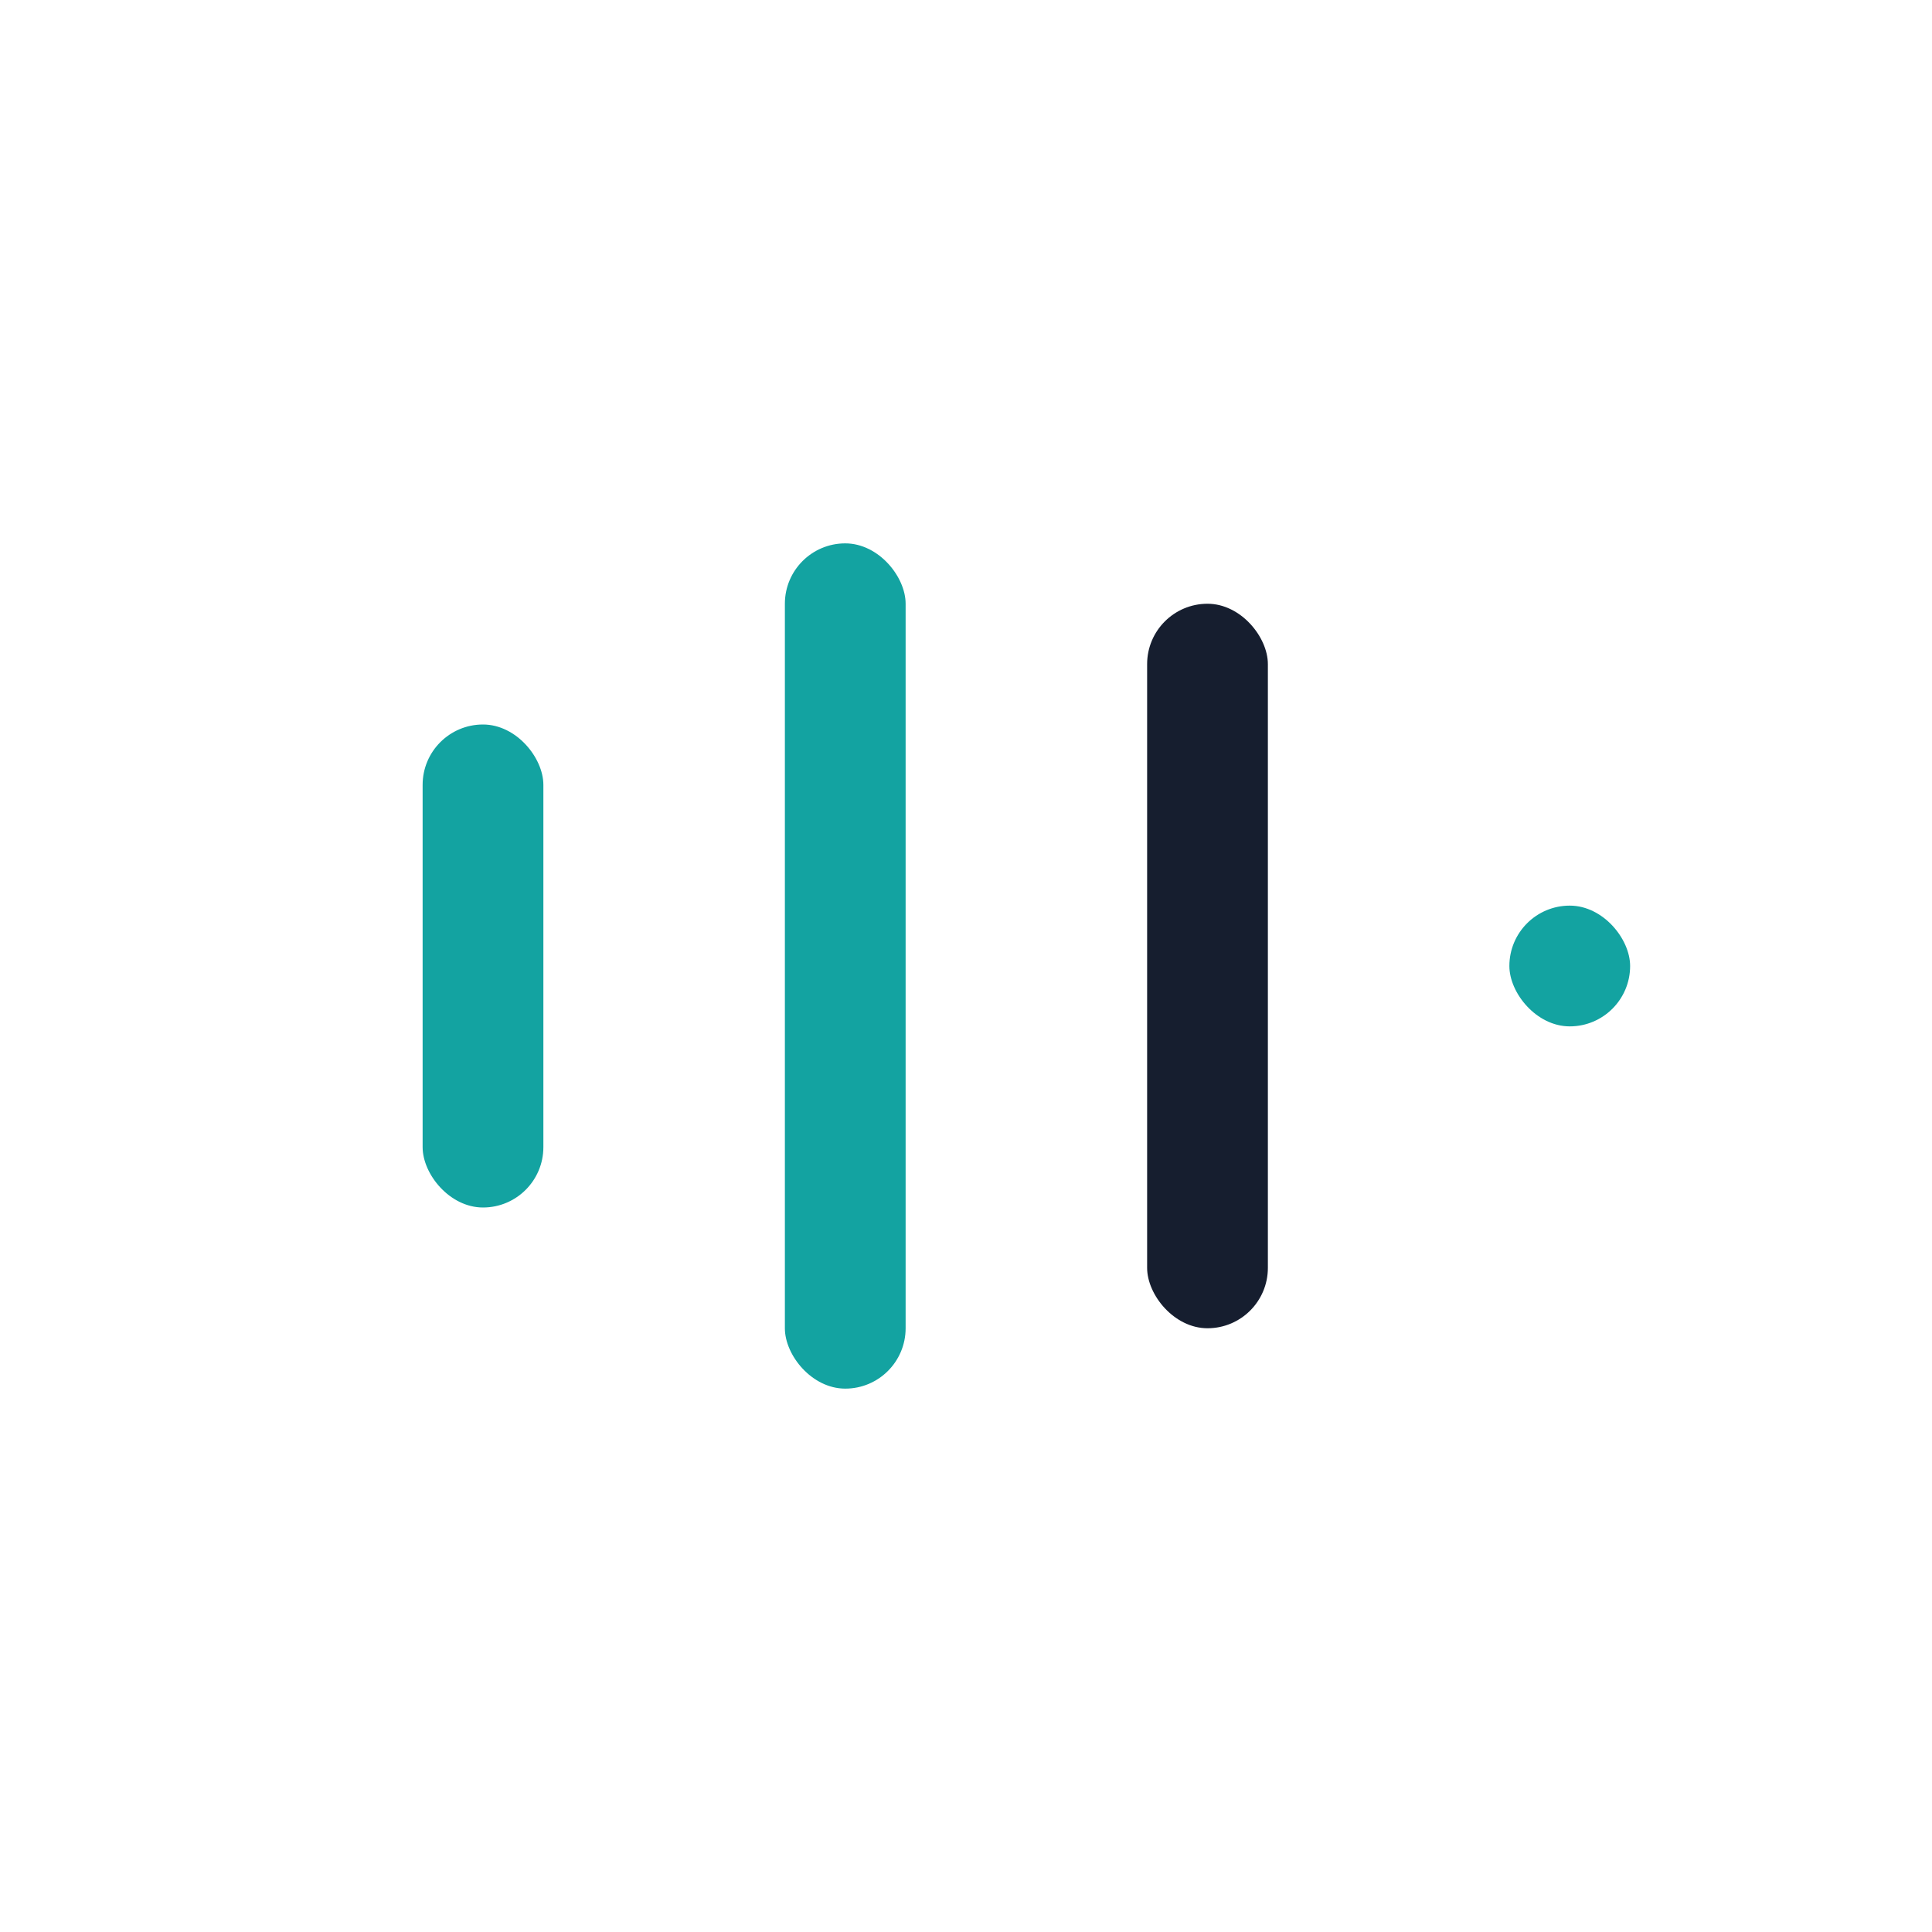 <?xml version="1.0" encoding="UTF-8"?>
<svg xmlns="http://www.w3.org/2000/svg" width="32" height="32" viewBox="0 0 32 32"><rect x="7" y="12" width="2" height="8" rx="1" fill="#13A3A1"/><rect x="13" y="9" width="2" height="14" rx="1" fill="#13A3A1"/><rect x="19" y="10" width="2" height="12" rx="1" fill="#161E2F"/><rect x="25" y="15" width="2" height="2" rx="1" fill="#13A3A1"/></svg>
